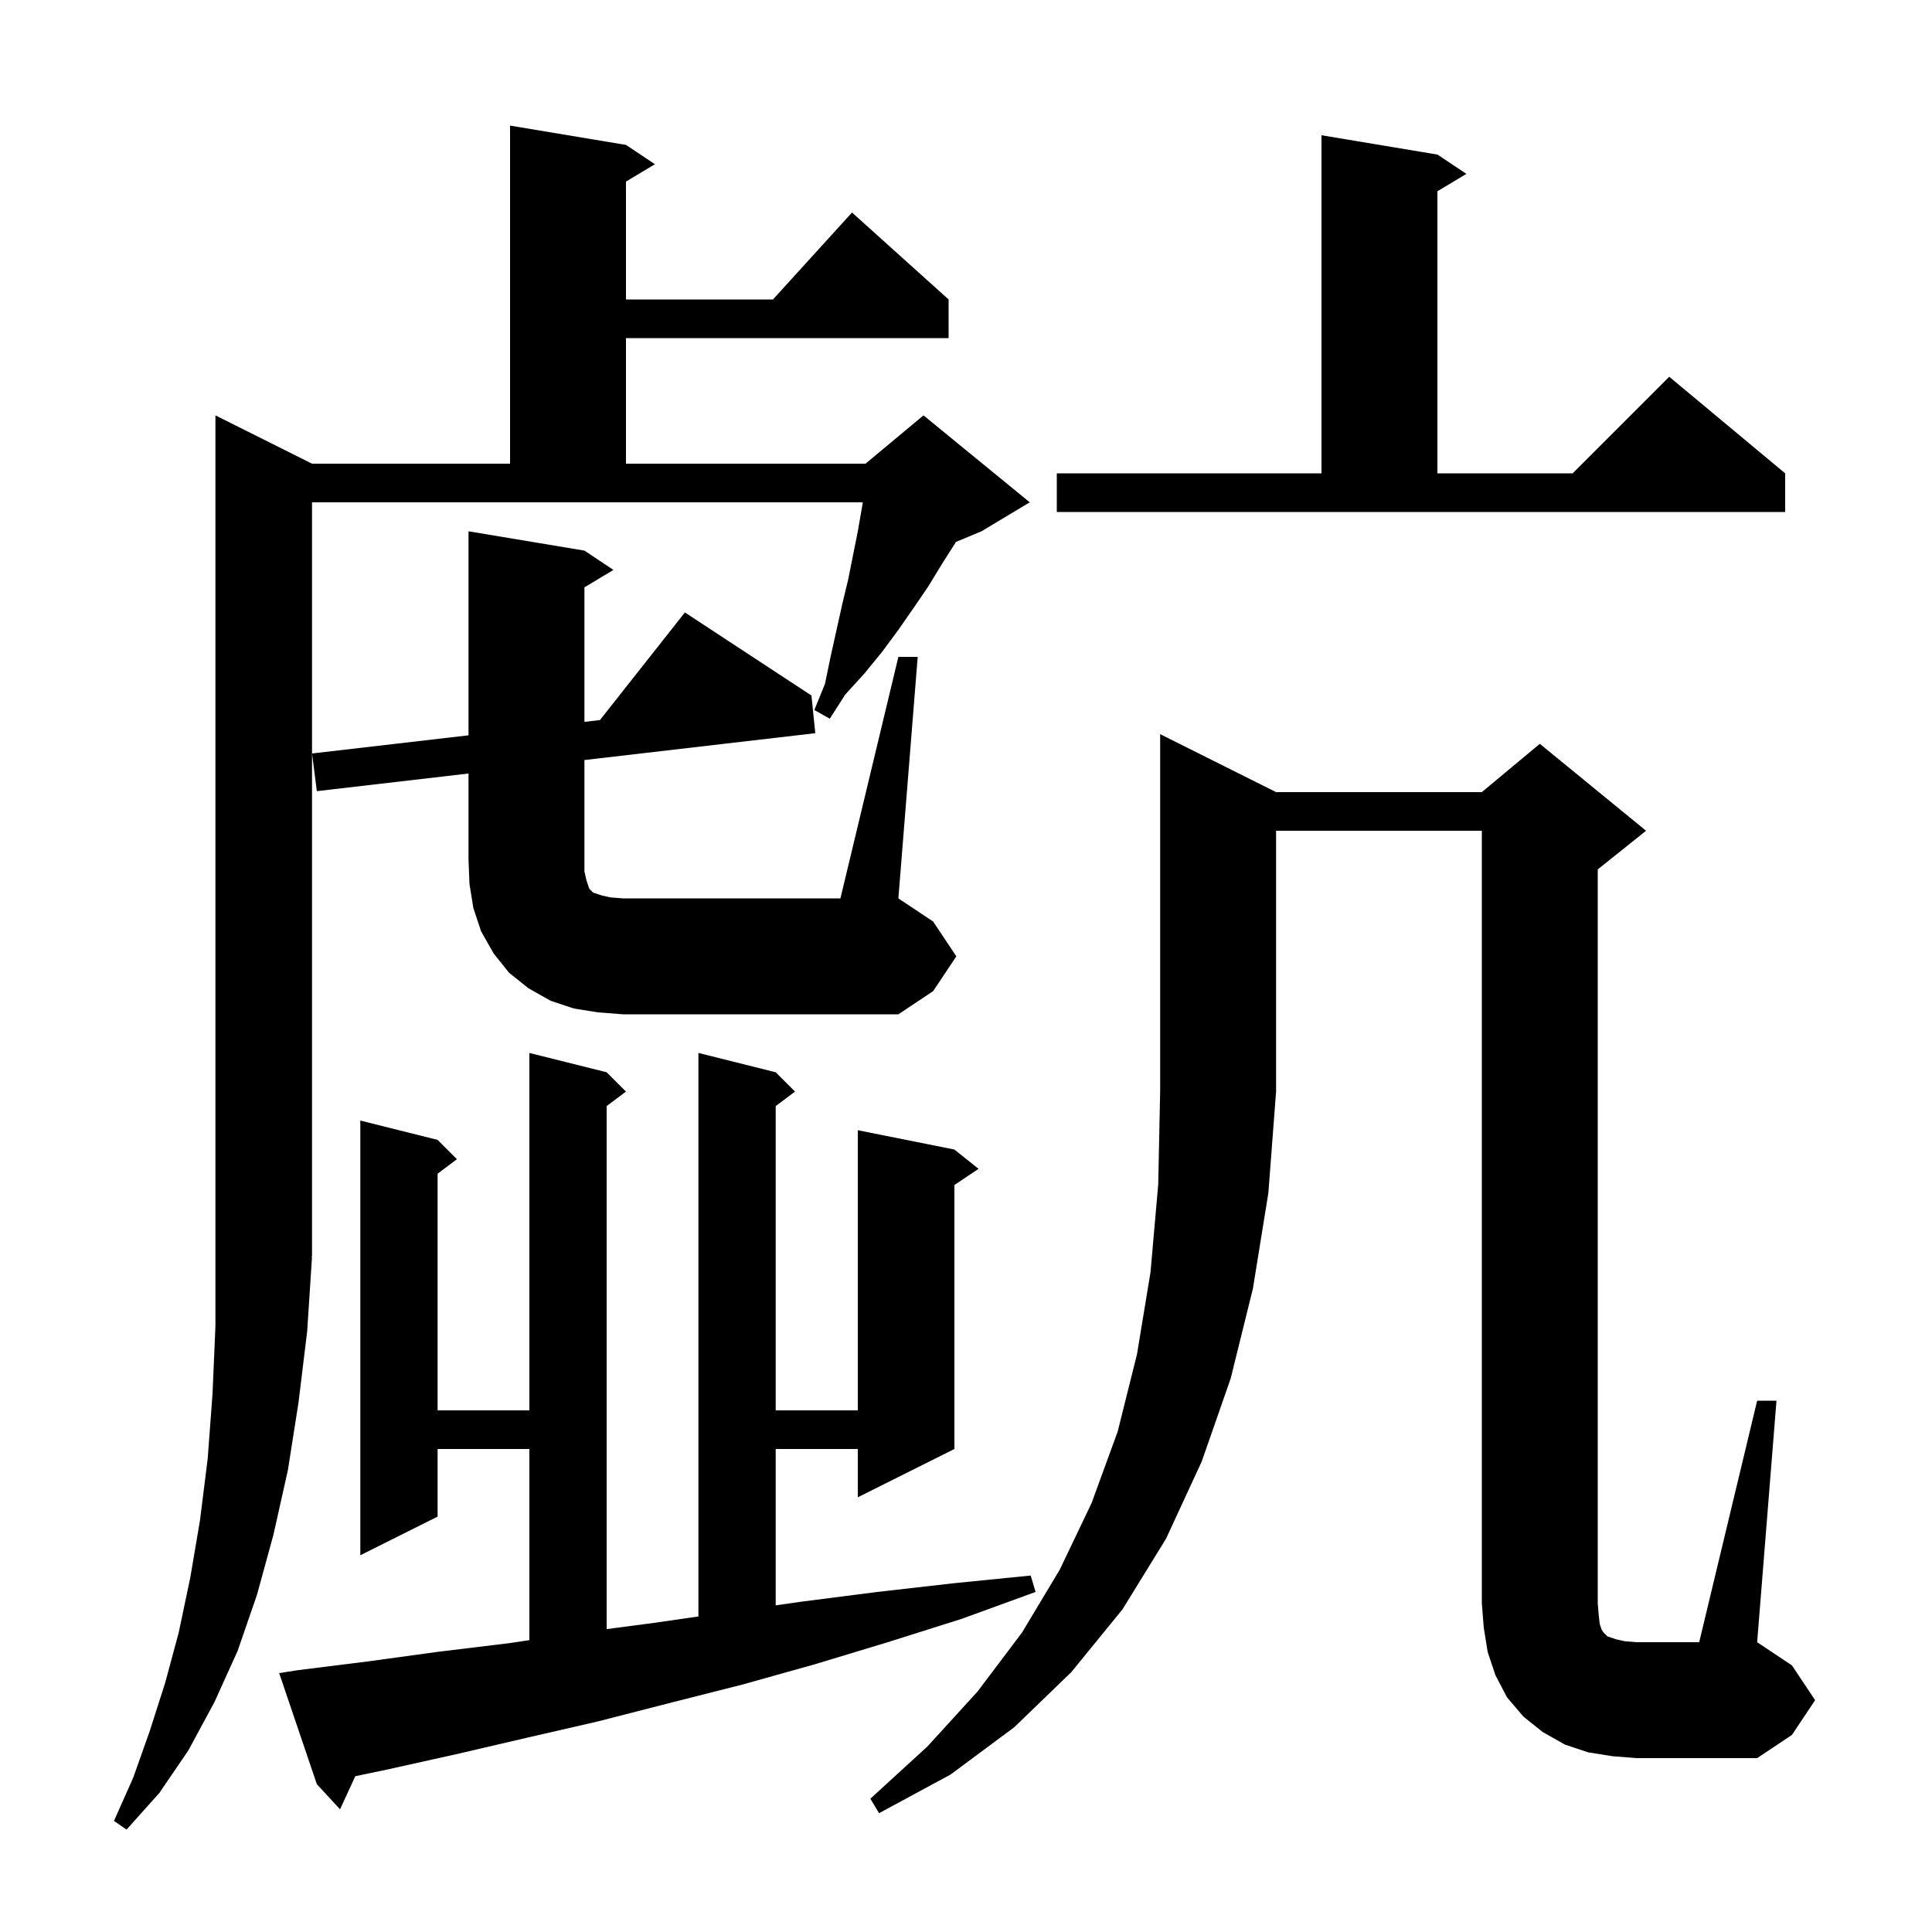 <svg xmlns="http://www.w3.org/2000/svg" xmlns:xlink="http://www.w3.org/1999/xlink" version="1.1" baseProfile="full" viewBox="0 0 200 200" width="200" height="200">
<g fill="black">
<path d="M 32.3 130.0 L 32.235 130.098 L 32.3 130.1 L 31.8 137.8 L 30.9 145.2 L 29.8 152.2 L 28.3 158.9 L 26.6 165.1 L 24.6 170.9 L 22.2 176.2 L 19.5 181.2 L 16.5 185.6 L 13.1 189.4 L 11.8 188.5 L 13.8 184.0 L 15.5 179.2 L 17.1 174.2 L 18.5 169.0 L 19.7 163.3 L 20.7 157.4 L 21.5 151.0 L 22.0 144.3 L 22.3 137.3 L 22.3 43.0 L 32.3 48.0 L 52.8 48.0 L 52.8 13.0 L 64.8 15.0 L 67.8 17.0 L 64.8 18.8 L 64.8 31.0 L 80.018 31.0 L 88.2 22.0 L 98.2 31.0 L 98.2 35.0 L 64.8 35.0 L 64.8 48.0 L 89.6 48.0 L 95.6 43.0 L 106.6 52.0 L 101.6 55.0 L 98.953 56.103 L 98.9 56.2 L 97.5 58.4 L 96.1 60.7 L 94.6 62.9 L 93.0 65.2 L 91.3 67.5 L 89.5 69.7 L 87.5 71.9 L 85.9 74.4 L 84.3 73.5 L 85.4 70.8 L 86.0 67.9 L 87.2 62.5 L 87.8 60.0 L 88.8 55.0 L 89.322 52.0 L 32.3 52.0 Z M 30.8 172.9 L 38.0 172.0 L 45.3 171.0 L 52.7 170.1 L 54.8 169.788 L 54.8 150.0 L 45.3 150.0 L 45.3 157.0 L 37.3 161.0 L 37.3 116.0 L 45.3 118.0 L 47.3 120.0 L 45.3 121.5 L 45.3 146.0 L 54.8 146.0 L 54.8 109.0 L 62.8 111.0 L 64.8 113.0 L 62.8 114.5 L 62.8 168.645 L 67.7 168.0 L 72.3 167.334 L 72.3 109.0 L 80.3 111.0 L 82.3 113.0 L 80.3 114.5 L 80.3 146.0 L 88.8 146.0 L 88.8 117.0 L 98.8 119.0 L 101.3 121.0 L 98.8 122.667 L 98.8 150.0 L 88.8 155.0 L 88.8 150.0 L 80.3 150.0 L 80.3 166.186 L 83.0 165.8 L 90.8 164.8 L 98.7 163.9 L 106.7 163.1 L 107.2 164.8 L 99.5 167.6 L 91.9 170.0 L 84.3 172.3 L 76.8 174.4 L 69.3 176.3 L 61.9 178.2 L 54.5 179.9 L 47.2 181.6 L 40.0 183.2 L 36.783 183.87 L 35.2 187.3 L 32.8 184.7 L 28.9 173.2 Z M 181.9 145.0 L 183.9 145.0 L 181.9 170.0 L 185.5 172.4 L 187.9 176.0 L 185.5 179.6 L 181.9 182.0 L 169.4 182.0 L 166.9 181.8 L 164.4 181.4 L 162.0 180.6 L 159.7 179.3 L 157.7 177.7 L 156.0 175.7 L 154.8 173.4 L 154.0 171.0 L 153.6 168.5 L 153.4 166.0 L 153.4 86.0 L 132.1 86.0 L 132.1 113.0 L 131.3 123.5 L 129.7 133.4 L 127.4 142.7 L 124.4 151.3 L 120.7 159.3 L 116.2 166.6 L 110.9 173.1 L 105.0 178.8 L 98.4 183.7 L 91.0 187.7 L 90.1 186.2 L 96.0 180.8 L 101.2 175.1 L 105.8 169.0 L 109.7 162.5 L 113.0 155.6 L 115.7 148.2 L 117.7 140.2 L 119.1 131.7 L 119.9 122.6 L 120.1 112.9 L 120.1 76.0 L 132.1 82.0 L 153.4 82.0 L 159.4 77.0 L 170.4 86.0 L 165.4 90.0 L 165.4 166.0 L 165.5 167.2 L 165.6 168.1 L 165.8 168.7 L 166.0 169.0 L 166.4 169.4 L 167.3 169.7 L 168.2 169.9 L 169.4 170.0 L 175.9 170.0 Z M 93.0 68.0 L 95.0 68.0 L 93.0 93.0 L 96.6 95.4 L 99.0 99.0 L 96.6 102.6 L 93.0 105.0 L 64.5 105.0 L 61.9 104.8 L 59.4 104.4 L 57.0 103.6 L 54.7 102.3 L 52.7 100.7 L 51.1 98.7 L 49.8 96.4 L 49.0 94.0 L 48.6 91.5 L 48.5 89.0 L 48.5 80.074 L 32.8 81.9 L 32.3 78.0 L 48.5 76.12 L 48.5 55.0 L 60.5 57.0 L 63.5 59.0 L 60.5 60.8 L 60.5 74.727 L 62.104 74.541 L 70.9 63.4 L 84.0 72.0 L 84.4 75.9 L 60.5 78.679 L 60.5 90.2 L 60.7 91.1 L 61.0 92.0 L 61.4 92.4 L 62.3 92.7 L 63.2 92.9 L 64.5 93.0 L 87.0 93.0 Z M 109.4 49.0 L 136.8 49.0 L 136.8 14.0 L 148.8 16.0 L 151.8 18.0 L 148.8 19.8 L 148.8 49.0 L 162.8 49.0 L 172.8 39.0 L 184.8 49.0 L 184.8 53.0 L 109.4 53.0 Z " />
</g>
</svg>
